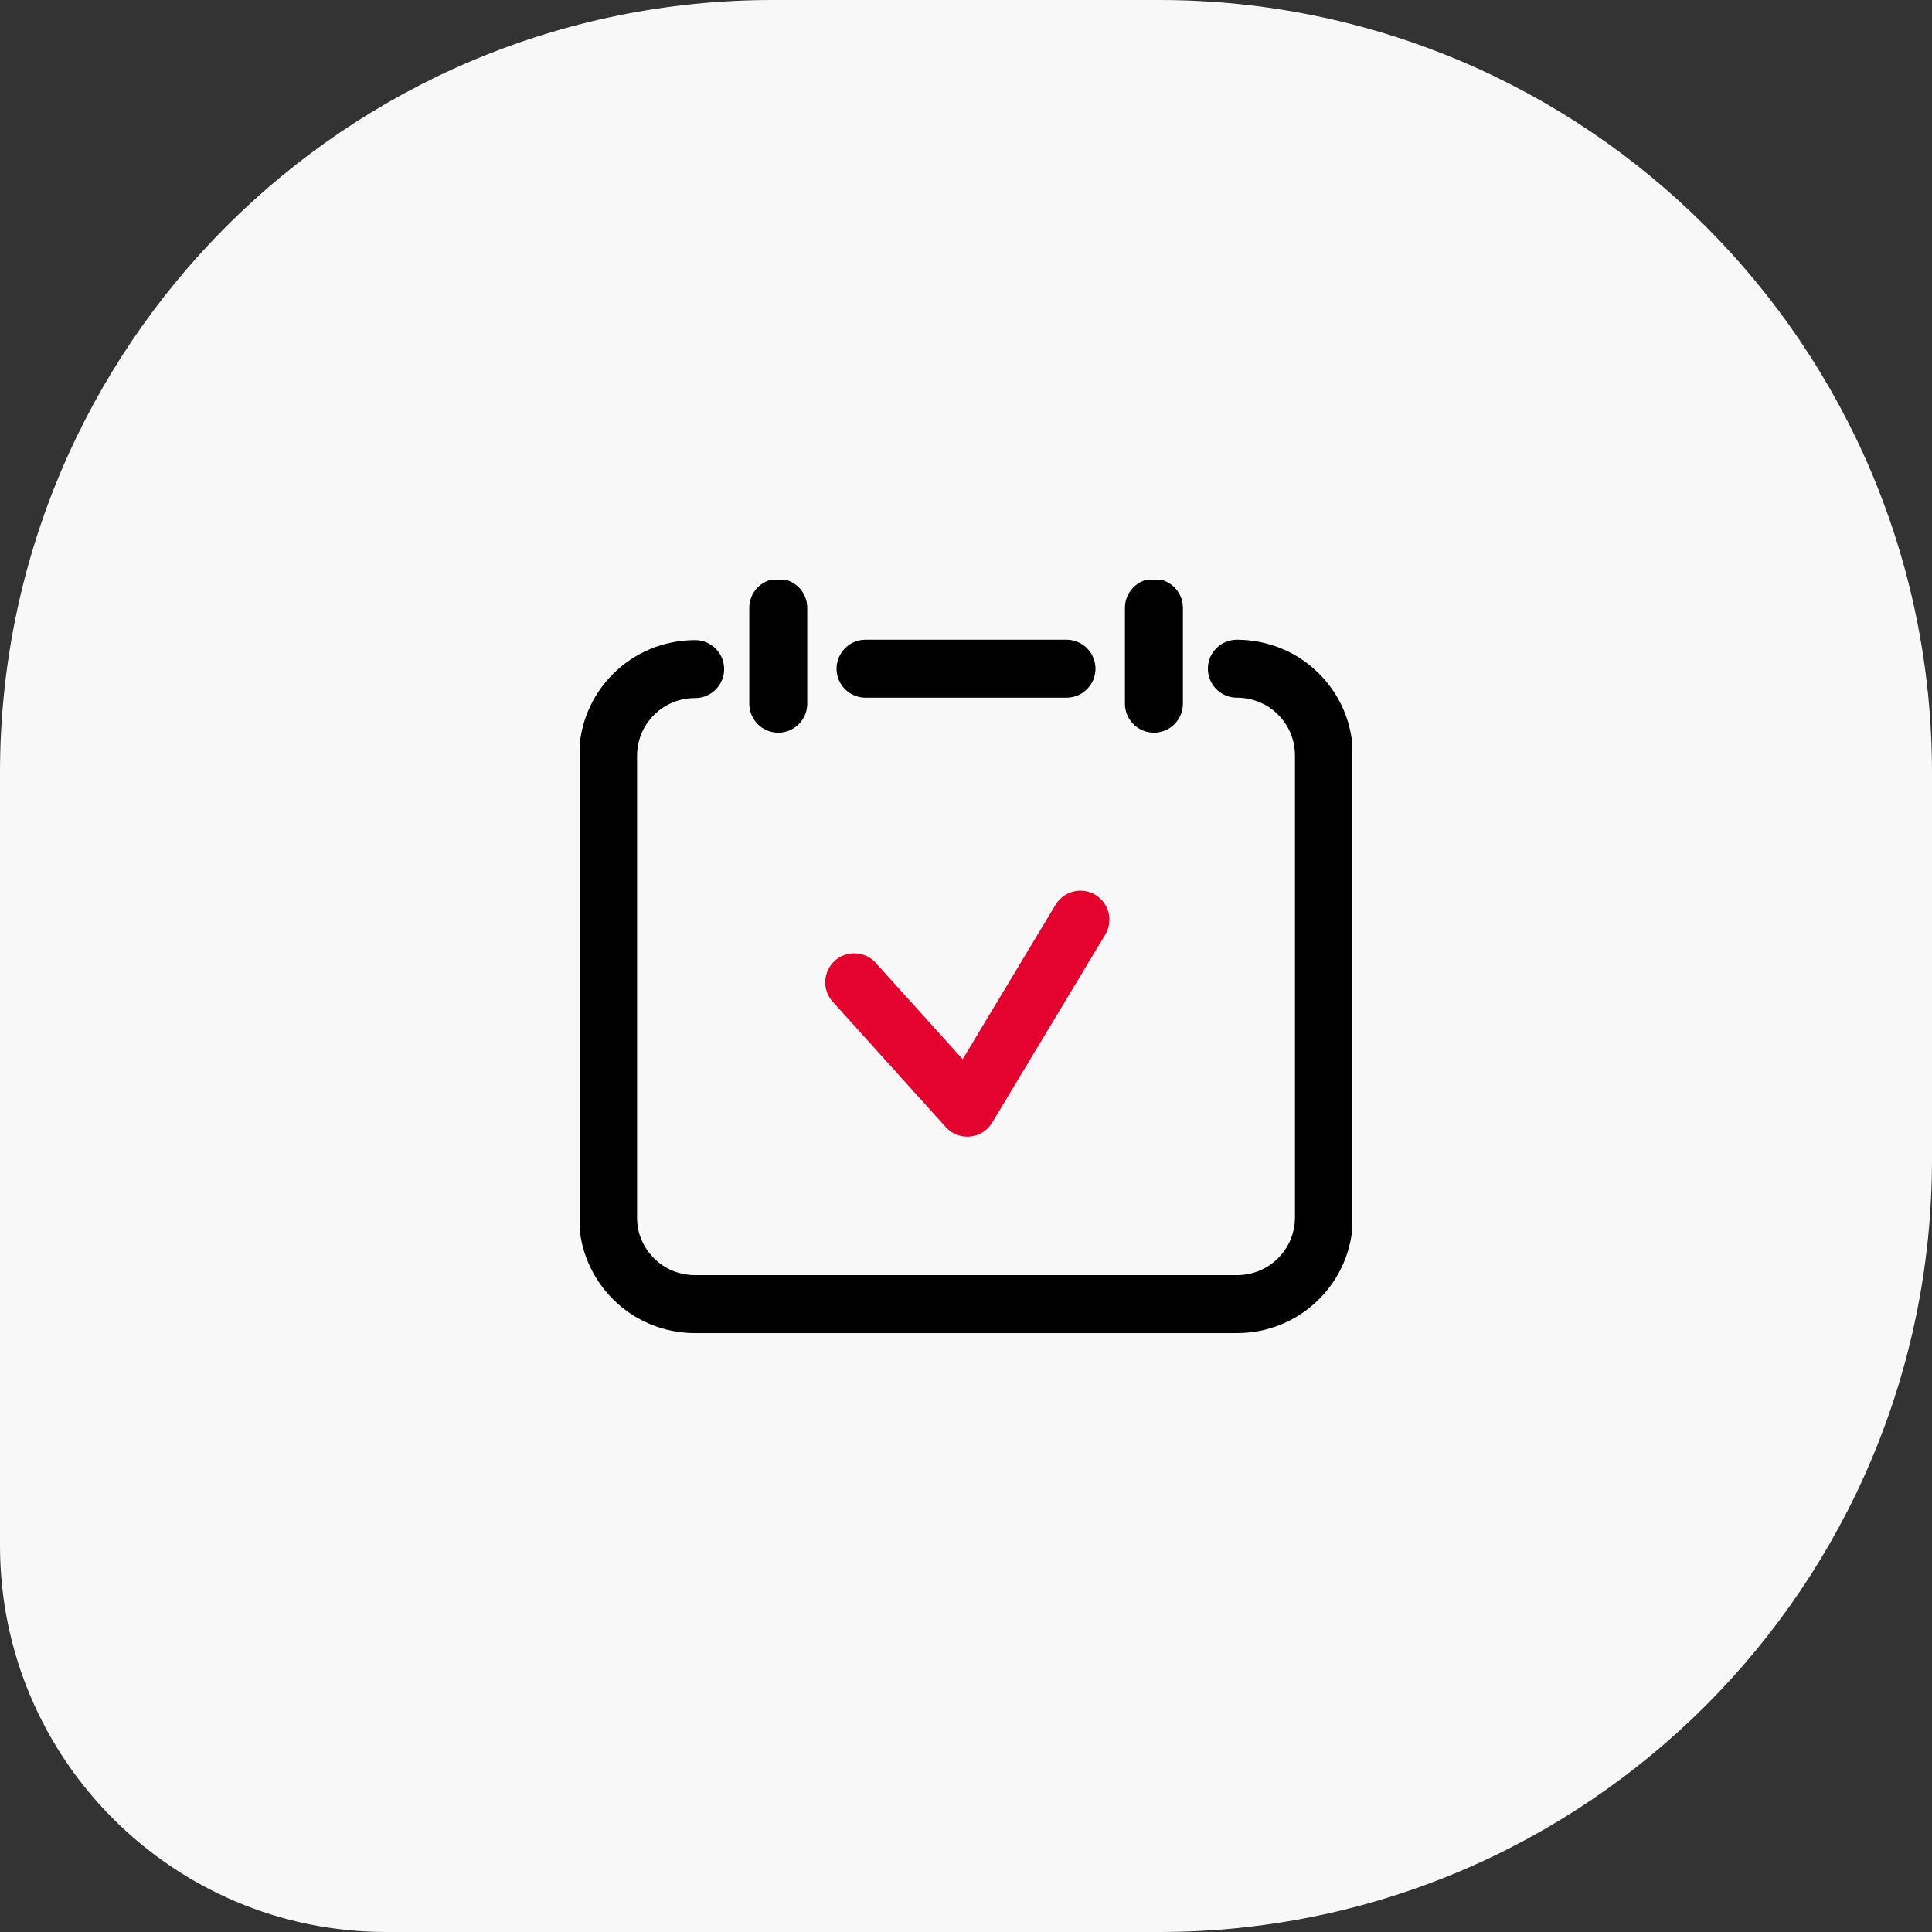 <svg width="100" height="100" viewBox="0 0 100 100" fill="none" xmlns="http://www.w3.org/2000/svg">
<rect x="0" y="0" width="100" height="100" fill="#333333" stroke="none"/>
<path d="M0 40C0 17.909 17.909 0 40 0H60C82.091 0 100 17.909 100 40V60C100 82.091 82.091 100 60 100H20C8.954 100 0 91.046 0 80V40Z" fill="#F8F8F8"/>
<g clip-path="url(#clip0_2_1911)">
<path d="M64.02 34.612C64.644 34.612 65.24 34.739 65.776 34.963C66.322 35.186 66.8 35.517 67.21 35.926C67.62 36.335 67.952 36.821 68.176 37.356C68.4 37.892 68.527 38.485 68.527 39.108V63.006C68.527 63.629 68.4 64.222 68.176 64.757C67.952 65.293 67.62 65.779 67.21 66.188C66.8 66.597 66.313 66.927 65.776 67.151C65.24 67.375 64.644 67.501 64.02 67.501H35.981C35.357 67.501 34.761 67.375 34.225 67.151C33.688 66.927 33.2 66.597 32.791 66.188C32.381 65.779 32.049 65.293 31.825 64.757C31.591 64.222 31.474 63.629 31.474 63.006V39.127C31.474 38.505 31.601 37.911 31.825 37.376C32.049 36.841 32.381 36.354 32.791 35.945C33.2 35.537 33.688 35.206 34.225 34.982C34.761 34.758 35.357 34.632 35.981 34.632" stroke="black" stroke-width="3" stroke-linecap="round" stroke-linejoin="round"/>
<path d="M44.801 34.612H50.001H55.201" stroke="black" stroke-width="3" stroke-linecap="round" stroke-linejoin="round"/>
<path d="M40.283 31.46V36.422" stroke="black" stroke-width="3" stroke-linecap="round" stroke-linejoin="round"/>
<path d="M59.727 31.46V36.422" stroke="black" stroke-width="3" stroke-linecap="round" stroke-linejoin="round"/>
<path d="M44.215 50.843L50.069 57.333L55.922 47.602" stroke="#E4032E" stroke-width="3" stroke-linecap="round" stroke-linejoin="round"/>
</g>
<defs>
<clipPath id="clip0_2_1911">
<rect width="40" height="39" fill="white" transform="translate(30 30)"/>
</clipPath>
</defs>
</svg>
